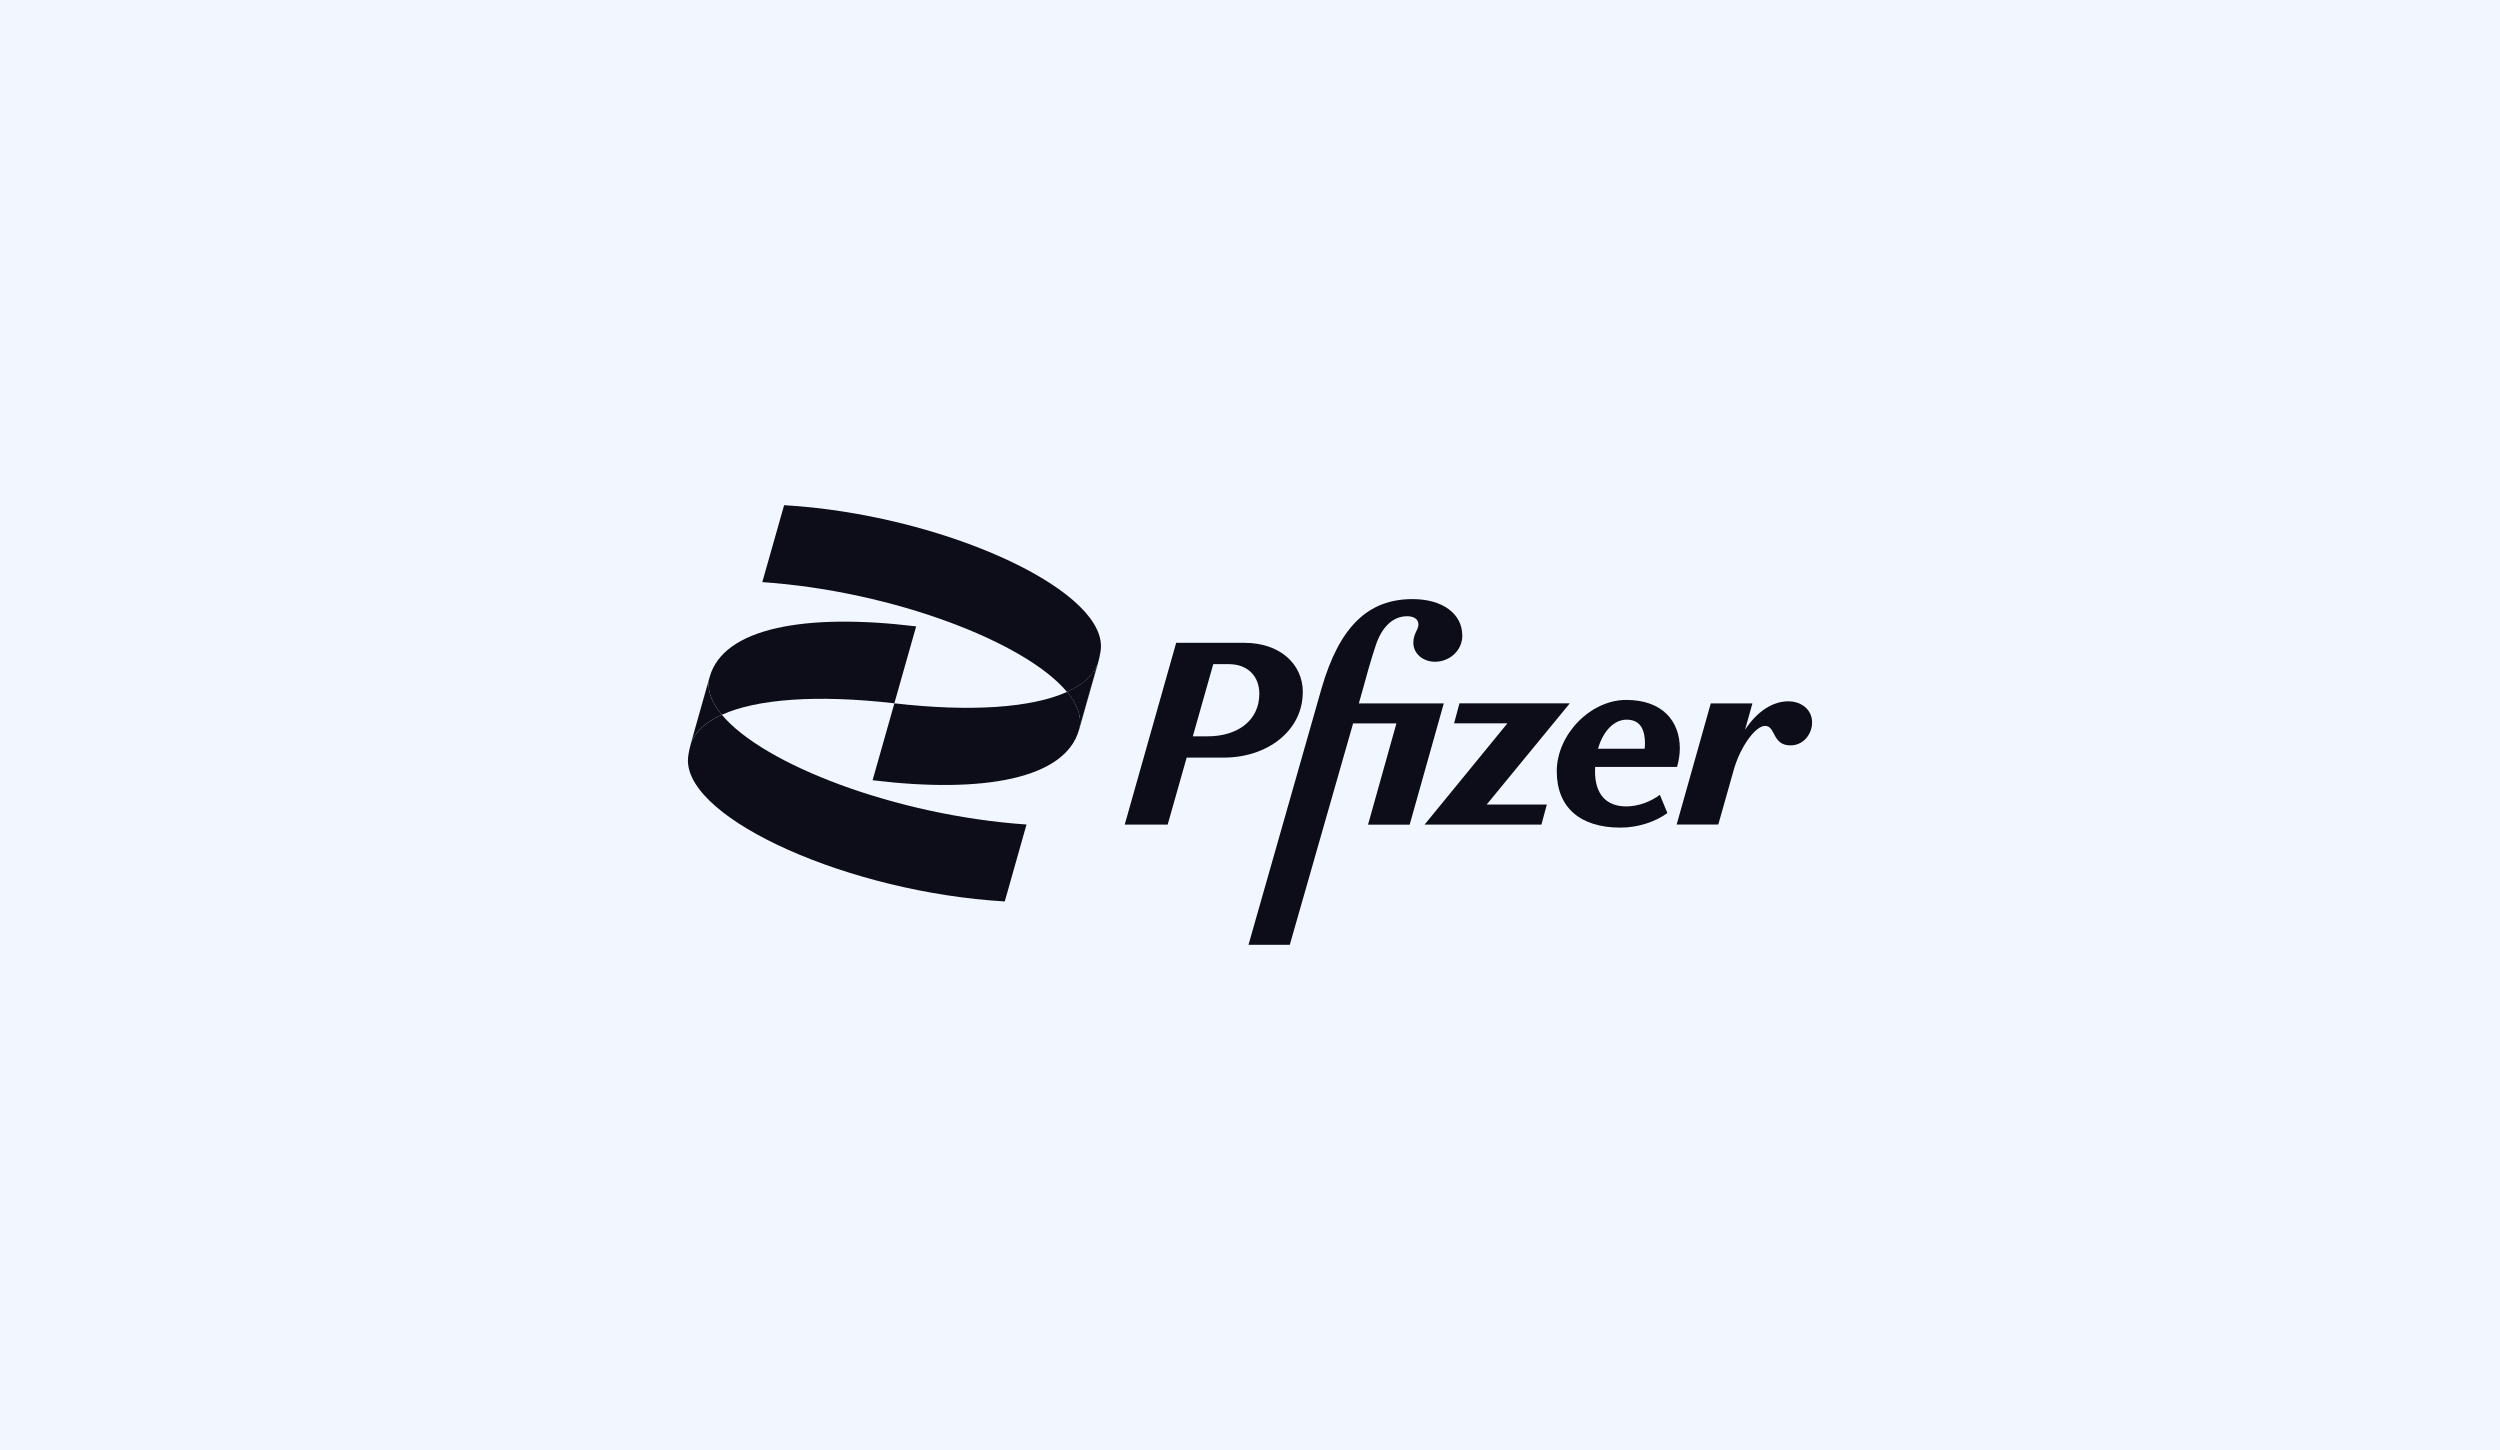 <?xml version="1.0" encoding="UTF-8"?>
<svg id="Layer_1" data-name="Layer 1" xmlns="http://www.w3.org/2000/svg" viewBox="0 0 362 210">
  <defs>
    <style>
      .cls-1 {
        fill: #f2f7ff;
      }

      .cls-1, .cls-2 {
        stroke-width: 0px;
      }

      .cls-2 {
        fill: #0d0d1a;
      }
    </style>
  </defs>
  <rect class="cls-1" width="362" height="210"/>
  <g>
    <g>
      <path class="cls-2" d="M235.57,116.77c-3.02.03-4.61-1.81-4.61-5.07,0-.22,0-.43.02-.65h11.86c.24-.86.4-1.81.4-2.67,0-3.98-2.54-7.03-7.76-7.03s-10.06,5.04-10.06,10.33,3.44,8.16,9.21,8.16c2.54,0,5.05-.83,6.81-2.11l-1.09-2.64c-1.4,1.03-3.08,1.64-4.77,1.68ZM235.53,104.21c1.76,0,2.66,1.1,2.66,3.5,0,.23-.02.46-.04.71h-6.76c.73-2.54,2.3-4.21,4.13-4.21Z"/>
      <path class="cls-2" d="M188.65,100.23c0-4.13-3.37-7.15-8.47-7.15h-9.87l-7.45,26.32h6.22l2.75-9.7h5.41c6.19,0,11.4-3.83,11.4-9.47ZM174.86,106.62h-2.14l2.96-10.45h2.25c2.83,0,4.42,1.84,4.42,4.28,0,3.91-3.19,6.17-7.48,6.17Z"/>
      <path class="cls-2" d="M180.78,136.81h5.97v.04l9.18-32.1h6.27l-4.11,14.66h6.03l4.94-17.56h-12.3l.69-2.44c.35-1.28.93-3.47,1.76-5.97.86-2.59,2.43-4.21,4.54-4.21,1.02,0,1.64.45,1.64,1.21-.04.83-.74,1.31-.74,2.64,0,1.54,1.37,2.74,3.13,2.74,2.19,0,3.96-1.69,3.96-3.76,0-3.2-2.85-5.31-7.21-5.31-6.38,0-10.58,3.91-13.2,13.03"/>
      <path class="cls-2" d="M227.31,101.84h-15.98l-.78,2.9h7.72l-11.99,14.66h16.92l.78-2.9h-8.71l12.04-14.66Z"/>
      <path class="cls-2" d="M258.95,101.55c-2.16,0-4.46,1.34-6.27,4.13l1.07-3.83h-6.03l-4.94,17.54h6.03l2.23-7.89c.9-3.23,3.09-6.39,4.54-6.39,1.57,0,.99,2.82,3.68,2.82,1.95,0,3.13-1.72,3.13-3.3.02-1.84-1.52-3.08-3.44-3.08Z"/>
    </g>
    <path class="cls-2" d="M100.05,107.65s0,0,0-.02c0-.03.01-.06.02-.09l-.03.1Z"/>
    <path class="cls-2" d="M104.52,103.5c5.05-2.29,13.81-2.95,24.98-1.66l3.16-11.14c-16.14-1.97-27.92.25-29.89,7.3l-.08.28c-.33,1.66.34,3.44,1.83,5.22Z"/>
    <path class="cls-2" d="M154.5,100.19c-5.04,2.28-13.81,2.94-24.99,1.65l-3.16,11.14c16.14,1.97,27.92-.25,29.89-7.3l.08-.27c.34-1.67-.33-3.44-1.81-5.22Z"/>
    <path class="cls-2" d="M113.54,73.15l-3.16,11.14c18.9,1.3,38.12,8.69,44.12,15.9,2.32-1.05,3.85-2.44,4.47-4.14l-2.65,9.37c-.02.09-.04.18-.06.27l2.14-7.55c.69-2.37,1.02-3.62,1.02-4.59-.02-8.59-23.5-19.09-45.88-20.4Z"/>
    <path class="cls-2" d="M154.5,100.19c1.48,1.79,2.16,3.56,1.81,5.22l2.65-9.37c-.62,1.7-2.15,3.09-4.47,4.14Z"/>
    <path class="cls-2" d="M104.52,103.5c-2.31,1.05-3.85,2.44-4.47,4.13-.29,1.1-.44,1.85-.44,2.49,0,8.62,23.48,19.1,45.88,20.41l3.15-11.14c-18.89-1.3-38.11-8.68-44.11-15.89Z"/>
    <path class="cls-2" d="M102.76,97.99l-2.13,7.55c-.22.78-.41,1.44-.56,2l2.62-9.26c.02-.1.04-.19.06-.28Z"/>
    <path class="cls-2" d="M104.52,103.5c-1.49-1.78-2.16-3.55-1.83-5.22l-2.62,9.26s-.02.06-.02.09c.62-1.7,2.16-3.08,4.47-4.13Z"/>
  </g>
</svg>